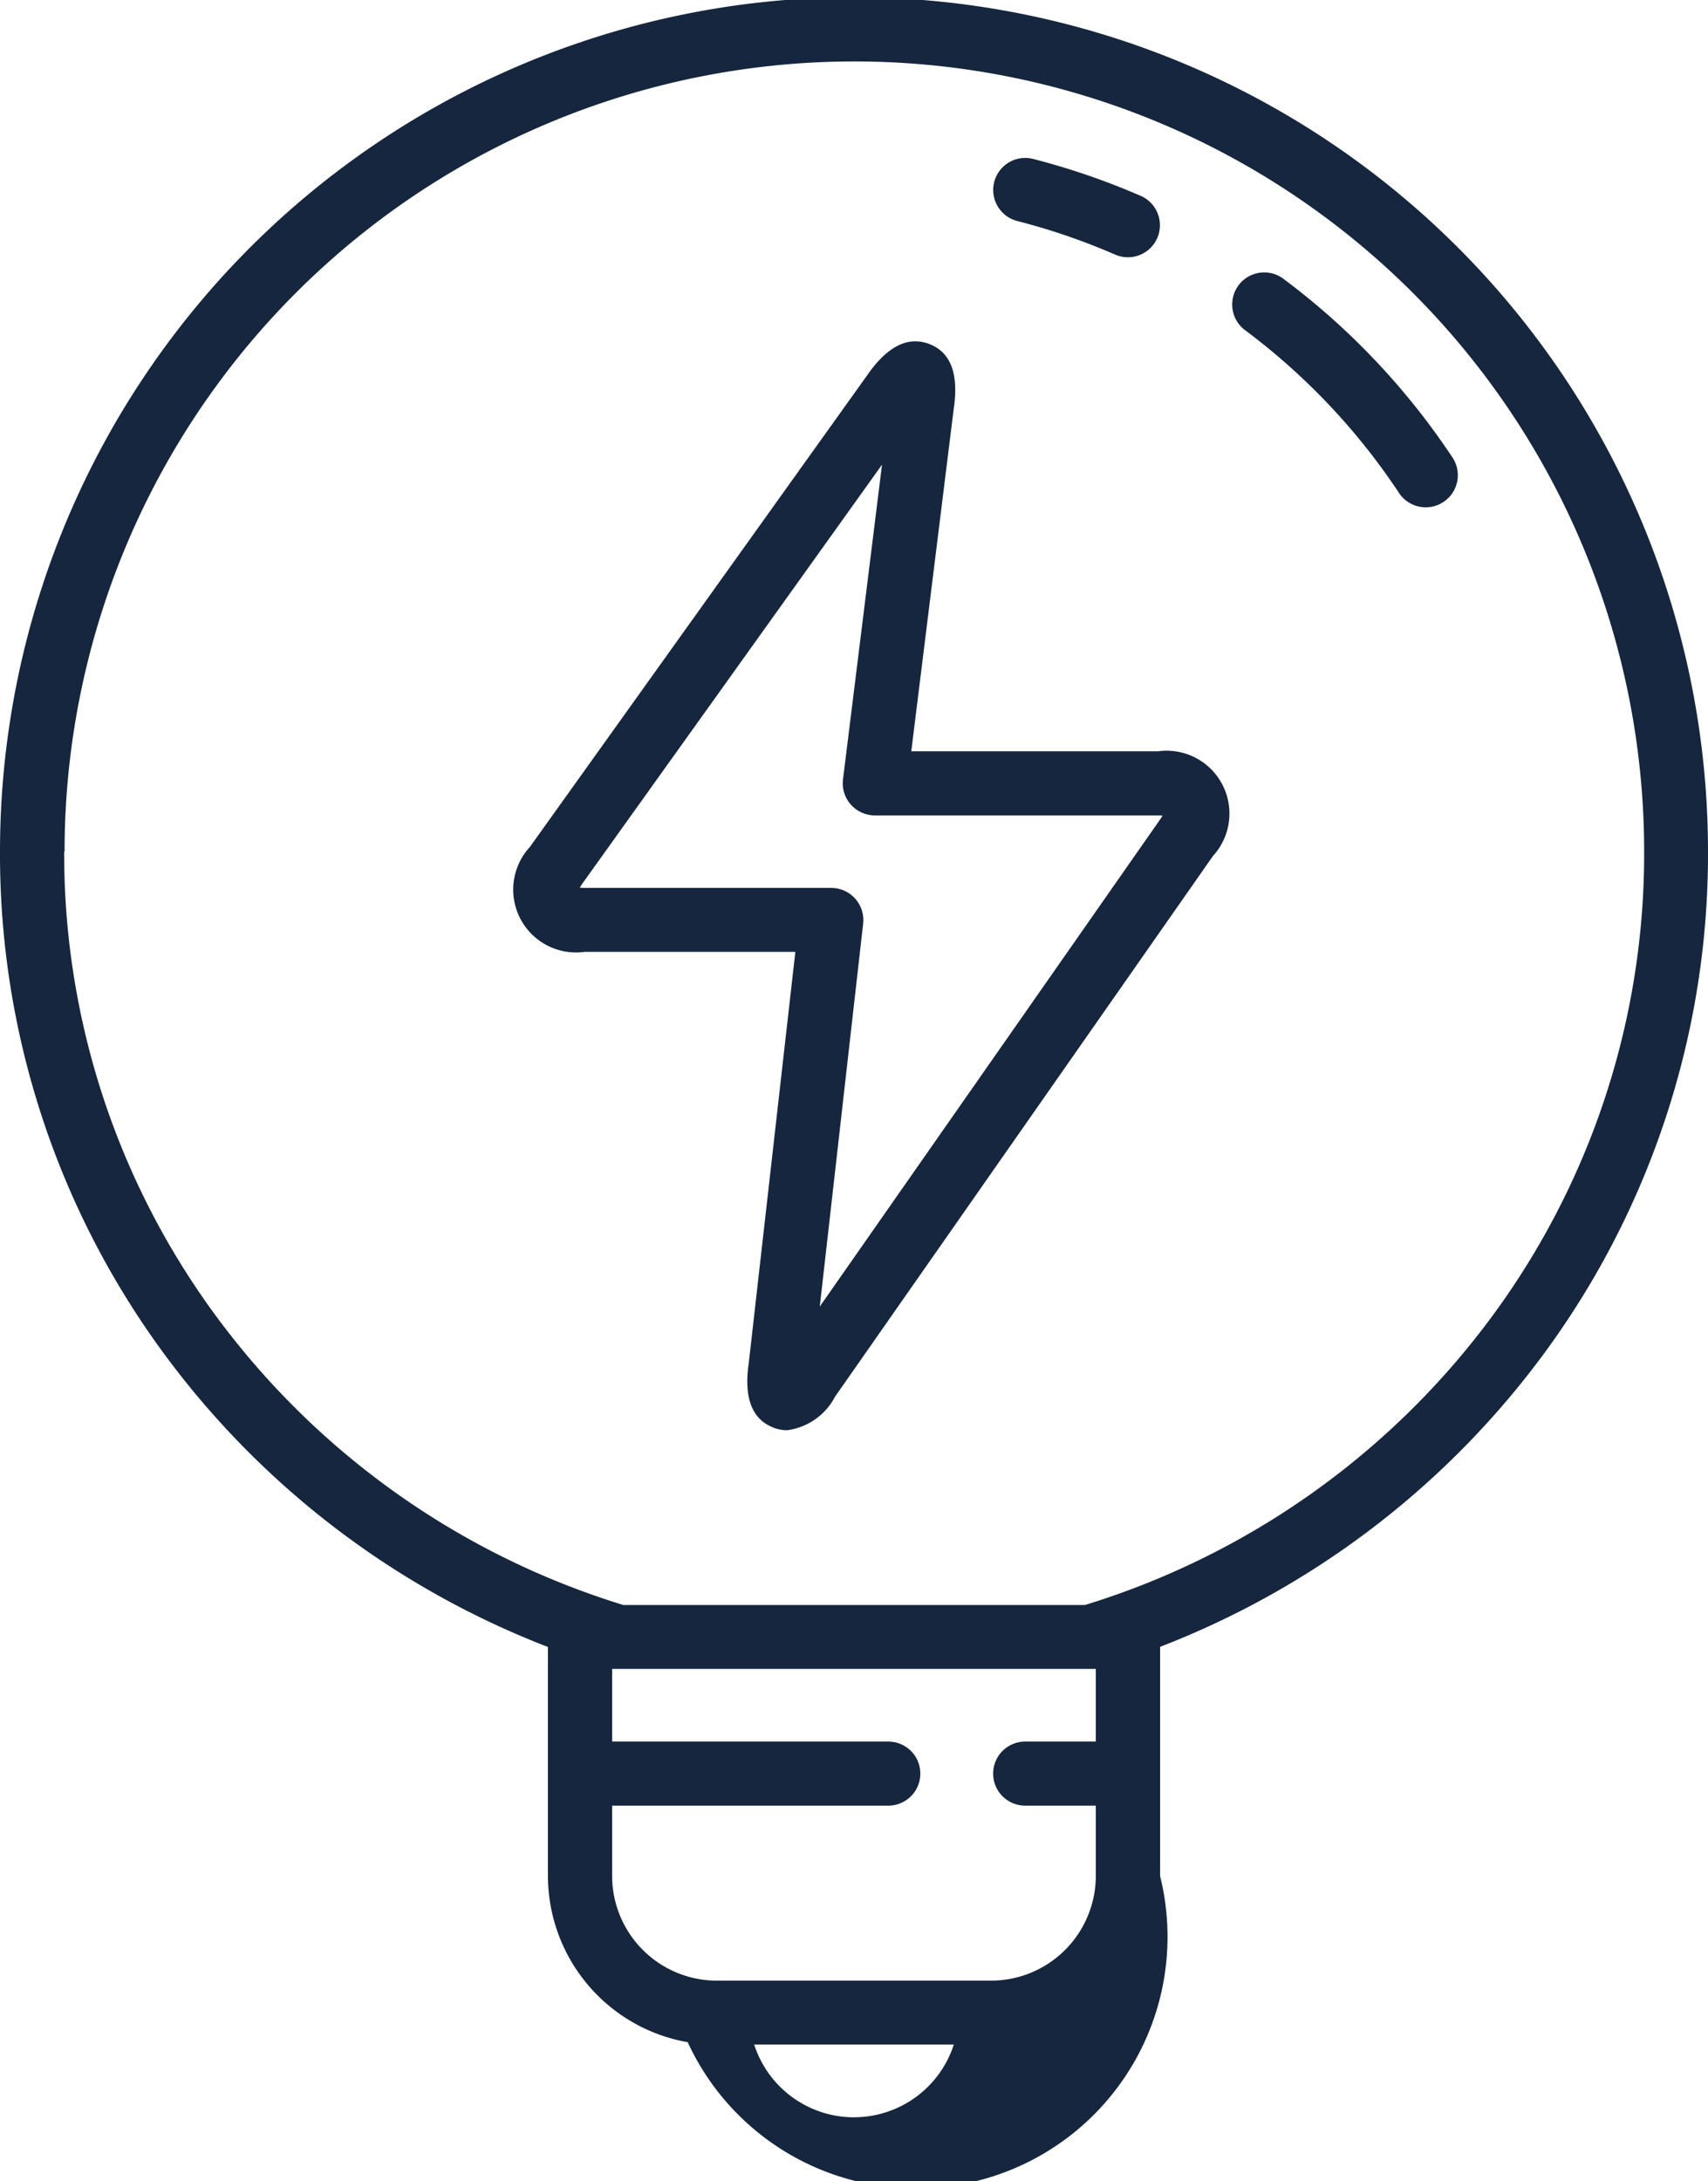 <svg xmlns="http://www.w3.org/2000/svg" width="47" height="60" viewBox="0 0 47 60">
  <path id="Forma_1" data-name="Forma 1" d="M522.918,2760.17a4.65,4.65,0,0,1-3.84-4.567V2749.3a23.724,23.724,0,0,1-10.332-7.756A23.167,23.167,0,0,1,504,2727.422a23.5,23.5,0,0,1,47,0,23.172,23.172,0,0,1-4.747,14.12,23.741,23.741,0,0,1-10.33,7.754v6.306a6.92,6.92,0,0,1-13,4.567Zm4.582,2.066a2.889,2.889,0,0,0,2.747-2h-5.494A2.889,2.889,0,0,0,527.5,2762.237Zm-6.656-6.634a2.885,2.885,0,0,0,2.886,2.876h7.538a2.885,2.885,0,0,0,2.886-2.876v-1.938h-1.944a.881.881,0,1,1,0-1.762h1.944v-2H520.844v2h7.6a.881.881,0,1,1,0,1.762h-7.6Zm-15.078-28.181a21.431,21.431,0,0,0,4.388,13.056,21.918,21.918,0,0,0,11,7.669h12.7a21.917,21.917,0,0,0,11-7.668,21.431,21.431,0,0,0,4.389-13.057,21.733,21.733,0,0,0-43.466,0Zm19.5,15.837c-.579-.23-.8-.824-.662-1.767l1.282-11.311h-5.8a1.728,1.728,0,0,1-1.508-2.881l9.3-13c.547-.784,1.122-1.066,1.706-.834s.8.827.661,1.771l-1.169,9.427h6.792a1.729,1.729,0,0,1,1.508,2.882l-10.4,14.873a1.738,1.738,0,0,1-1.318.92A1.054,1.054,0,0,1,525.263,2743.26Zm-5.249-14.944c-.025.035-.045.069-.061.1a1.01,1.01,0,0,0,.125.007h6.793a.884.884,0,0,1,.878.979l-1.194,10.537,9.366-13.4a.9.9,0,0,0,.066-.106c-.035,0-.076-.005-.124-.005h-7.791a.883.883,0,0,1-.878-.989l1.074-8.658Zm22.491-10.741a17.982,17.982,0,0,0-4.226-4.478.882.882,0,1,1,1.061-1.408,19.759,19.759,0,0,1,4.64,4.917.883.883,0,0,1-1.475.97ZM534.683,2711a17.932,17.932,0,0,0-2.691-.923.881.881,0,1,1,.44-1.707,19.852,19.852,0,0,1,2.959,1.016.881.881,0,1,1-.708,1.614Z" transform="translate(-504 -2703.998)" fill="#15263e"/>
</svg>

